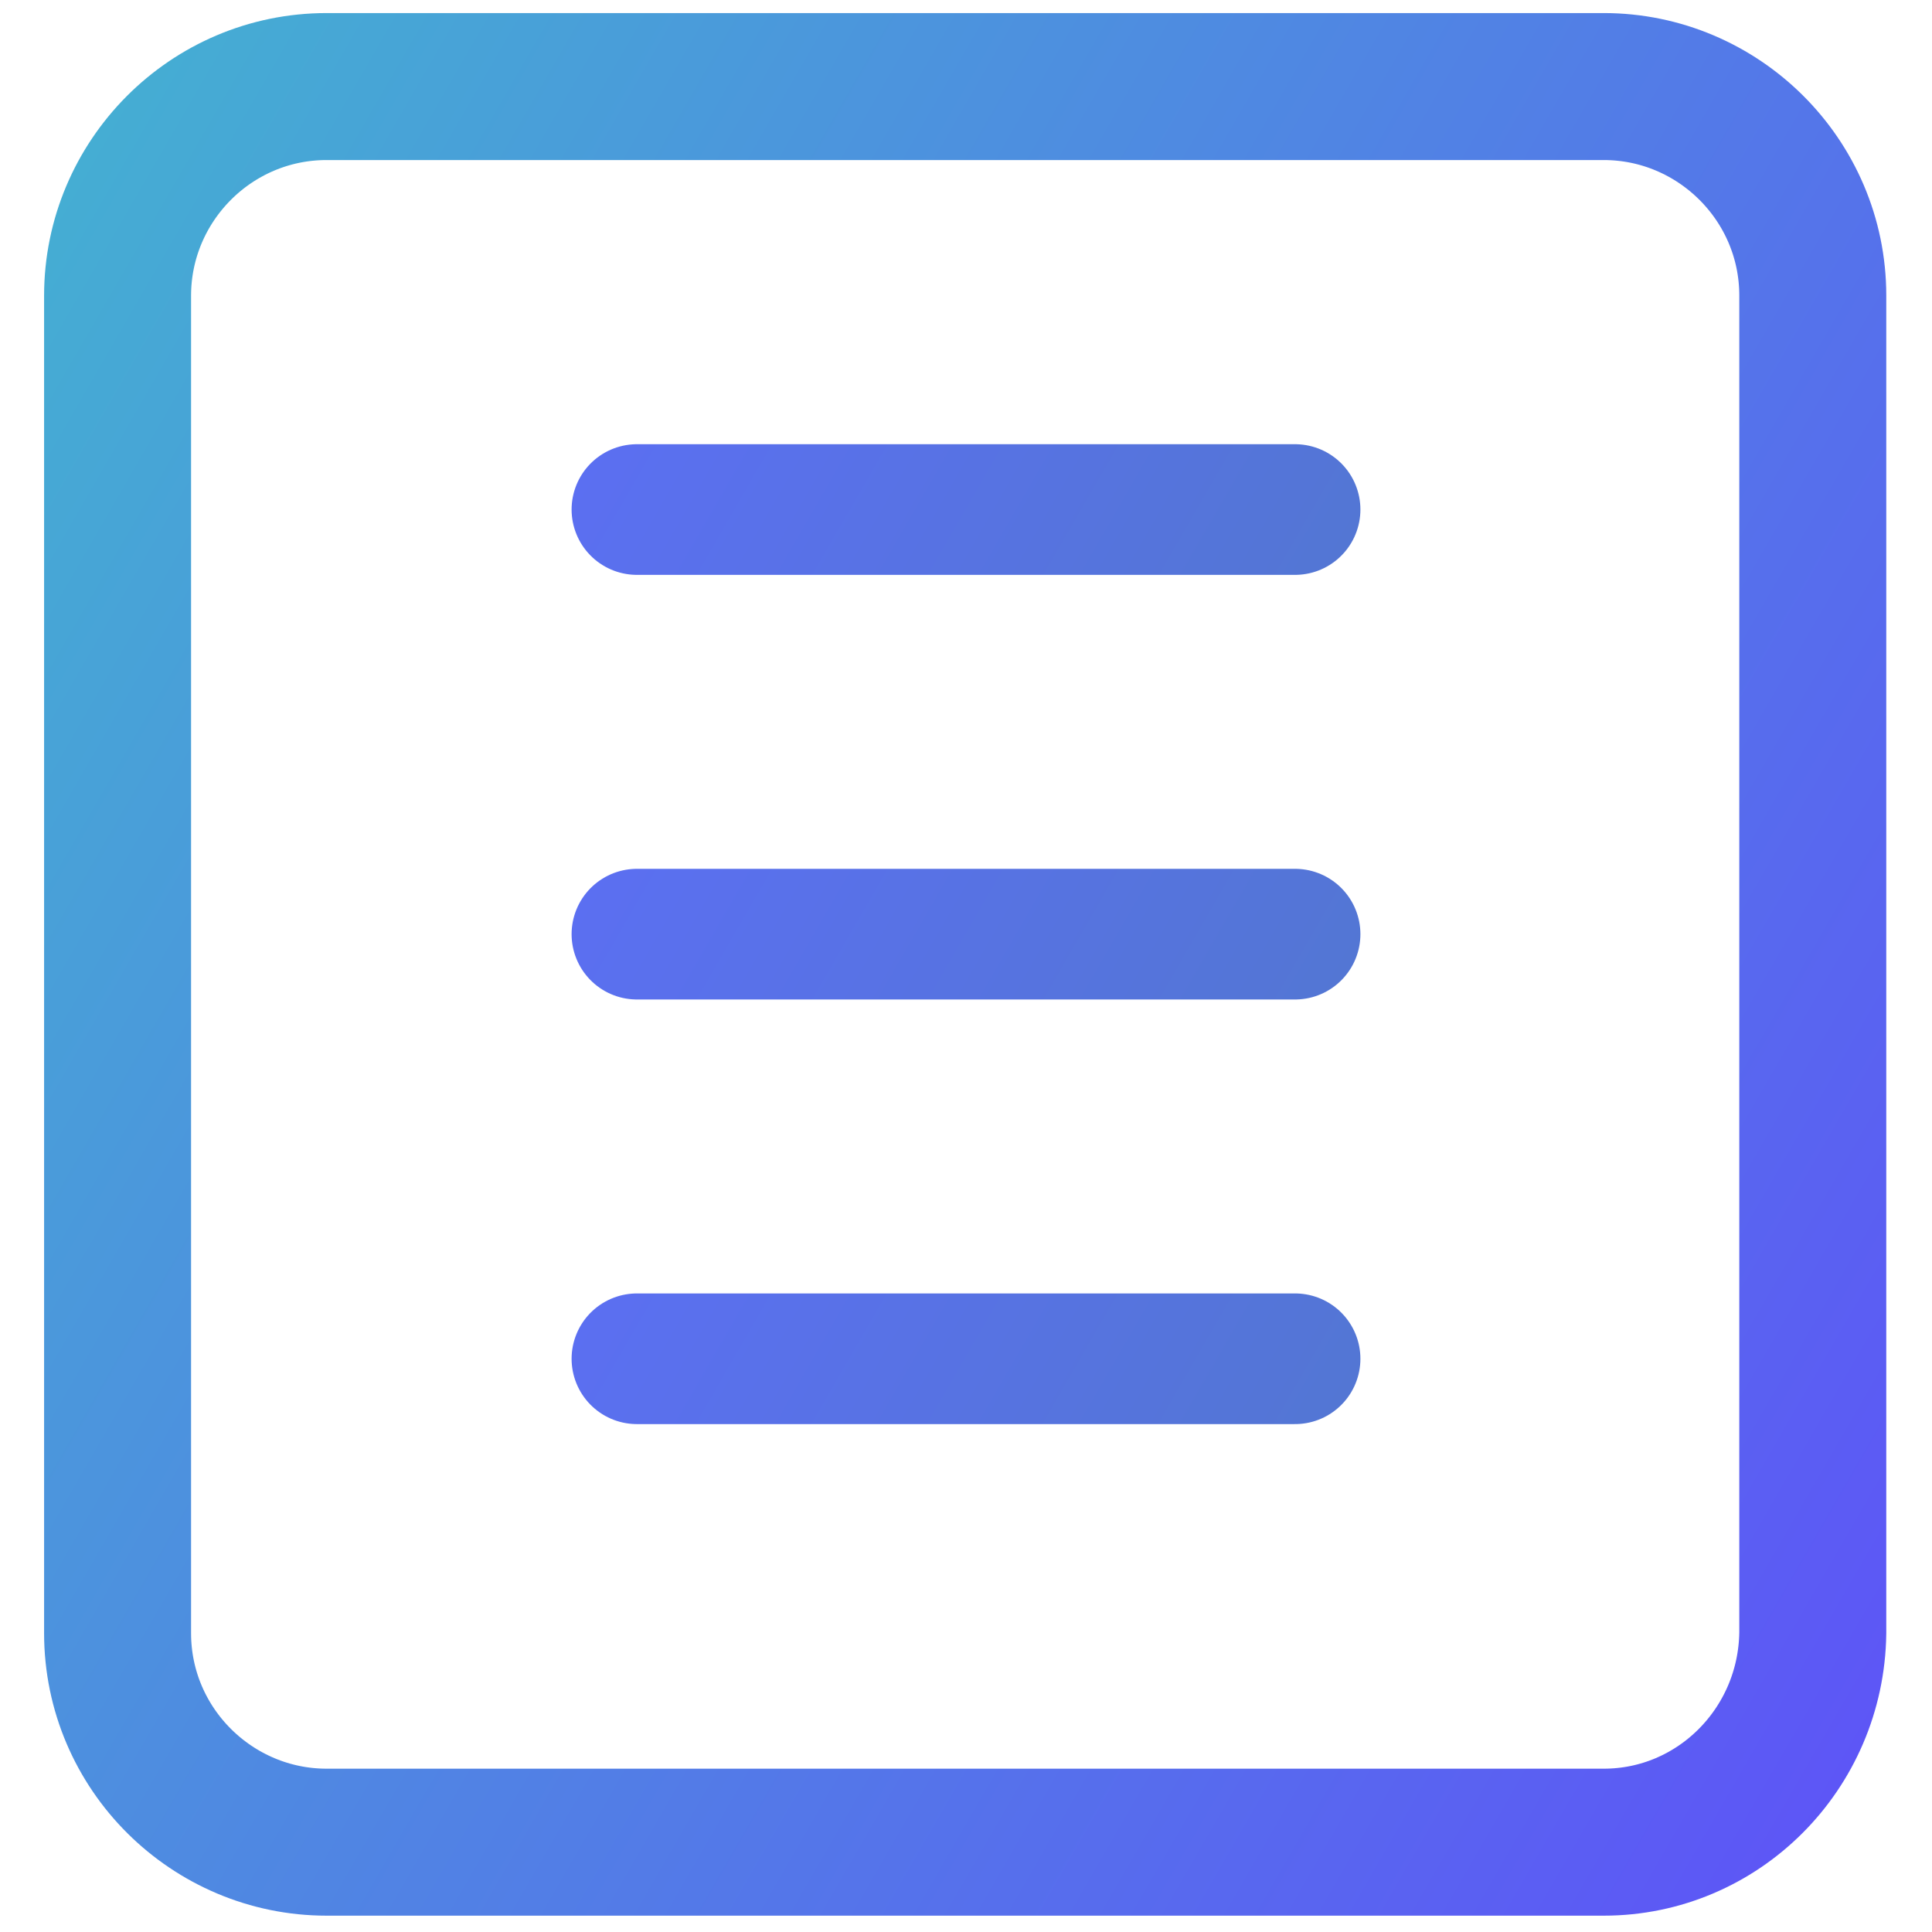 <?xml version="1.0" encoding="utf-8"?>
<!-- Generator: Adobe Illustrator 26.3.1, SVG Export Plug-In . SVG Version: 6.00 Build 0)  -->
<svg version="1.1" id="Layer_1" xmlns="http://www.w3.org/2000/svg" xmlns:xlink="http://www.w3.org/1999/xlink" x="0px" y="0px"
	 viewBox="0 0 118.3 118.3" style="enable-background:new 0 0 118.3 118.3;" xml:space="preserve">
<style type="text/css">
	.st0{display:none;}
	.st1{display:inline;}
	.st2{fill:url(#SVGID_1_);}
	.st3{fill:url(#SVGID_00000179606923791806888780000000899445939782293888_);}
	.st4{fill:url(#SVGID_00000064352534495849402850000008125356058094578817_);}
	.st5{fill:url(#SVGID_00000118378539786530677580000015789565340727305882_);}
	.st6{display:inline;fill:url(#SVGID_00000129176748125564222750000007027068946310361998_);}
	.st7{display:inline;fill:url(#SVGID_00000115494323248891475690000004920888736054181041_);}
	.st8{display:inline;fill:url(#SVGID_00000100383078850040709450000005416064773449787020_);}
	.st9{fill:none;stroke:url(#SVGID_00000176037627251156667280000003162091765169295268_);stroke-width:9;stroke-miterlimit:10;}
	
		.st10{fill:none;stroke:url(#SVGID_00000086671857234953814280000016508833258275520695_);stroke-width:8;stroke-linecap:round;stroke-miterlimit:10;}
	
		.st11{fill:none;stroke:url(#SVGID_00000150815948040270626160000017714739069948519814_);stroke-width:8;stroke-linecap:round;stroke-miterlimit:10;}
	
		.st12{fill:none;stroke:url(#SVGID_00000124157613880273834650000017031667391767842207_);stroke-width:8;stroke-linecap:round;stroke-miterlimit:10;}
</style>
<g class="st0">
	<g class="st1">
		
			<linearGradient id="SVGID_1_" gradientUnits="userSpaceOnUse" x1="95.538" y1="488.959" x2="133.702" y2="510.993" gradientTransform="matrix(1 0 0 1 0 -475.276)">
			<stop  offset="0" style="stop-color:#4695ED"/>
			<stop  offset="1" style="stop-color:#5965E4"/>
		</linearGradient>
		<path class="st2" d="M139.3,24.7c0,2.8-2.2,5-5,5h-14.7v14.7c0,2.8-2.2,5-5,5s-5-2.2-5-5V29.7H95c-2.8,0-5-2.2-5-5s2.2-5,5-5h14.7
			V5c0-2.8,2.2-5,5-5s5,2.2,5,5v14.7h14.6C137.1,19.7,139.3,21.9,139.3,24.7z"/>
	</g>
	<g class="st1">
		
			<linearGradient id="SVGID_00000168830509133163410850000007851749575425604535_" gradientUnits="userSpaceOnUse" x1="-3.108" y1="525.675" x2="115.884" y2="594.376" gradientTransform="matrix(1 0 0 1 0 -475.276)">
			<stop  offset="0.165" style="stop-color:#50B5D2"/>
			<stop  offset="1" style="stop-color:#5E63EA"/>
		</linearGradient>
		<path style="fill:url(#SVGID_00000168830509133163410850000007851749575425604535_);" d="M85.5,138.6H33.4
			c-18.3,0-33.1-14.8-33.1-33.1V53.4c0-18.2,14.8-33.1,33.1-33.1h35.2c2.8,0,5,2.2,5,5s-2.2,5-5,5H33.4c-12.7,0-23.1,10.3-23.1,23.1
			v52.2c0,12.7,10.4,23.1,23.1,23.1h52.2c12.7,0,23.1-10.4,23.1-23.1V70.3c0-2.8,2.2-5,5-5s5,2.2,5,5v35.2
			C118.6,123.8,103.8,138.6,85.5,138.6z"/>
	</g>
	<g class="st1">
		
			<linearGradient id="SVGID_00000097461729906218790850000014193477168983746962_" gradientUnits="userSpaceOnUse" x1="90.27" y1="499.976" x2="90.27" y2="499.976" gradientTransform="matrix(1 0 0 1 0 -475.276)">
			<stop  offset="0" style="stop-color:#4DB5DE"/>
			<stop  offset="1" style="stop-color:#5965E4"/>
		</linearGradient>
		<path style="fill:url(#SVGID_00000097461729906218790850000014193477168983746962_);" d="M90.3,24.7"/>
	</g>
	<g class="st1">
		
			<linearGradient id="SVGID_00000001663806184167764930000006704163183812578979_" gradientUnits="userSpaceOnUse" x1="9.67" y1="499.976" x2="9.67" y2="499.976" gradientTransform="matrix(1 0 0 1 0 -475.276)">
			<stop  offset="0" style="stop-color:#4DB5DE"/>
			<stop  offset="1" style="stop-color:#5965E4"/>
		</linearGradient>
		<path style="fill:url(#SVGID_00000001663806184167764930000006704163183812578979_);" d="M9.7,24.7"/>
	</g>
</g>
<g class="st0">
	
		<linearGradient id="SVGID_00000052083897470548580980000008929923562672578468_" gradientUnits="userSpaceOnUse" x1="-177.347" y1="568.006" x2="-22.063" y2="657.659" gradientTransform="matrix(1 0 0 1 0 -475.276)">
		<stop  offset="0" style="stop-color:#55C6D5"/>
		<stop  offset="1" style="stop-color:#5C56F2"/>
	</linearGradient>
	<path style="display:inline;fill:url(#SVGID_00000052083897470548580980000008929923562672578468_);" d="M-46.3,90.7h-10.1v-5.9
		c0-9.4-7.6-17-17-17h-79.7c-9.4,0-17,7.6-17,17v82.6c0,9.4,7.6,17,17,17h10.3v6c0,9.4,7.6,17,17,17h79.5c9.4,0,17-7.6,17-17v-82.7
		C-29.3,98.4-37,90.7-46.3,90.7z M-142.8,107.7v66.7h-10.3c-3.9,0-7-3.1-7-7V84.8c0-3.9,3.1-7,7-7h79.7c3.9,0,7,3.1,7,7v5.9h-59.4
		C-135.2,90.7-142.8,98.4-142.8,107.7z M-39.3,190.4c0,3.9-3.1,7-7,7h-79.5c-3.9,0-7-3.1-7-7v-82.7c0-3.9,3.1-7,7-7h79.5
		c3.9,0,7,3.1,7,7C-39.3,107.7-39.3,190.4-39.3,190.4z"/>
	
		<linearGradient id="SVGID_00000112610515540816722560000000603973144084851600_" gradientUnits="userSpaceOnUse" x1="-108.995" y1="606.904" x2="-66.282" y2="631.565" gradientTransform="matrix(1 0 0 1 0 -475.276)">
		<stop  offset="0" style="stop-color:#458BE9"/>
		<stop  offset="1" style="stop-color:#5C56F2"/>
	</linearGradient>
	<path style="display:inline;fill:url(#SVGID_00000112610515540816722560000000603973144084851600_);" d="M-54.8,136.1l-36.4,35.8
		l0,0c-0.2,0.2-0.5,0.4-0.8,0.6c-0.3,0.2-0.5,0.3-0.8,0.4c-0.6,0.2-1.2,0.4-1.9,0.4c-0.2,0-0.4,0-0.6,0c-0.1,0-0.3,0-0.4-0.1
		c-0.8-0.2-1.6-0.5-2.2-1.1c-0.1-0.1-0.3-0.2-0.4-0.4c0,0,0,0-0.1-0.1l-18.5-19.2c-1.9-2-1.9-5.1,0.1-7.1c2-1.9,5.2-1.9,7.1,0.1
		l15,15.6l32.8-32.2c2-1.9,5.1-1.9,7.1,0.1C-52.8,131-52.9,134.2-54.8,136.1z"/>
	
		<linearGradient id="SVGID_00000132805734615086226960000012096613038338480802_" gradientUnits="userSpaceOnUse" x1="-98.376" y1="647.135" x2="-97.935" y2="647.389" gradientTransform="matrix(1 0 0 1 0 -475.276)">
		<stop  offset="0" style="stop-color:#458BE9"/>
		<stop  offset="1" style="stop-color:#5C56F2"/>
	</linearGradient>
	<path style="display:inline;fill:url(#SVGID_00000132805734615086226960000012096613038338480802_);" d="M-98.3,171.8
		c0.1,0.1,0.2,0.2,0.4,0.4C-98.1,172.1-98.2,172-98.3,171.8L-98.3,171.8z"/>
</g>
<g>
	<g>
		
			<linearGradient id="SVGID_00000008139192663579610000000005911161938880873345_" gradientUnits="userSpaceOnUse" x1="-2.888" y1="498.511" x2="121.147" y2="570.122" gradientTransform="matrix(1 0 0 1 0 -475.276)">
			<stop  offset="0" style="stop-color:#45ADD3"/>
			<stop  offset="1" style="stop-color:#5D56F6"/>
		</linearGradient>
		
			<path style="fill:none;stroke:url(#SVGID_00000008139192663579610000000005911161938880873345_);stroke-width:9;stroke-miterlimit:10;" d="
			M98.2,112.8H20c-7,0-12.8-5.7-12.8-12.8V18.1c0-7,5.7-12.8,12.8-12.8h78.2c7,0,12.8,5.7,12.8,12.8V100
			C110.9,107.1,105.2,112.8,98.2,112.8z"/>
	</g>
	<g>
		
			<linearGradient id="SVGID_00000159429010780787297660000013691804209805462924_" gradientUnits="userSpaceOnUse" x1="40.568" y1="495.7" x2="77.722" y2="517.151" gradientTransform="matrix(1 0 0 1 0 -475.276)">
			<stop  offset="0" style="stop-color:#5B6FF1"/>
			<stop  offset="1" style="stop-color:#5376D4"/>
		</linearGradient>
		
			<line style="fill:none;stroke:url(#SVGID_00000159429010780787297660000013691804209805462924_);stroke-width:8;stroke-linecap:round;stroke-miterlimit:10;" x1="39" y1="31.2" x2="79.3" y2="31.2"/>
		
			<linearGradient id="SVGID_00000141416644865813402680000018294298198577340053_" gradientUnits="userSpaceOnUse" x1="40.568" y1="521.7" x2="77.722" y2="543.151" gradientTransform="matrix(1 0 0 1 0 -475.276)">
			<stop  offset="0" style="stop-color:#5B6FF1"/>
			<stop  offset="1" style="stop-color:#5376D4"/>
		</linearGradient>
		
			<line style="fill:none;stroke:url(#SVGID_00000141416644865813402680000018294298198577340053_);stroke-width:8;stroke-linecap:round;stroke-miterlimit:10;" x1="39" y1="57.2" x2="79.3" y2="57.2"/>
		
			<linearGradient id="SVGID_00000044172152803806284670000016639911221095765918_" gradientUnits="userSpaceOnUse" x1="40.525" y1="547.676" x2="77.679" y2="569.126" gradientTransform="matrix(1 0 0 1 0 -475.276)">
			<stop  offset="0" style="stop-color:#5B6FF1"/>
			<stop  offset="1" style="stop-color:#5376D4"/>
		</linearGradient>
		
			<line style="fill:none;stroke:url(#SVGID_00000044172152803806284670000016639911221095765918_);stroke-width:8;stroke-linecap:round;stroke-miterlimit:10;" x1="39" y1="83.2" x2="79.3" y2="83.2"/>
	</g>
</g>
</svg>
